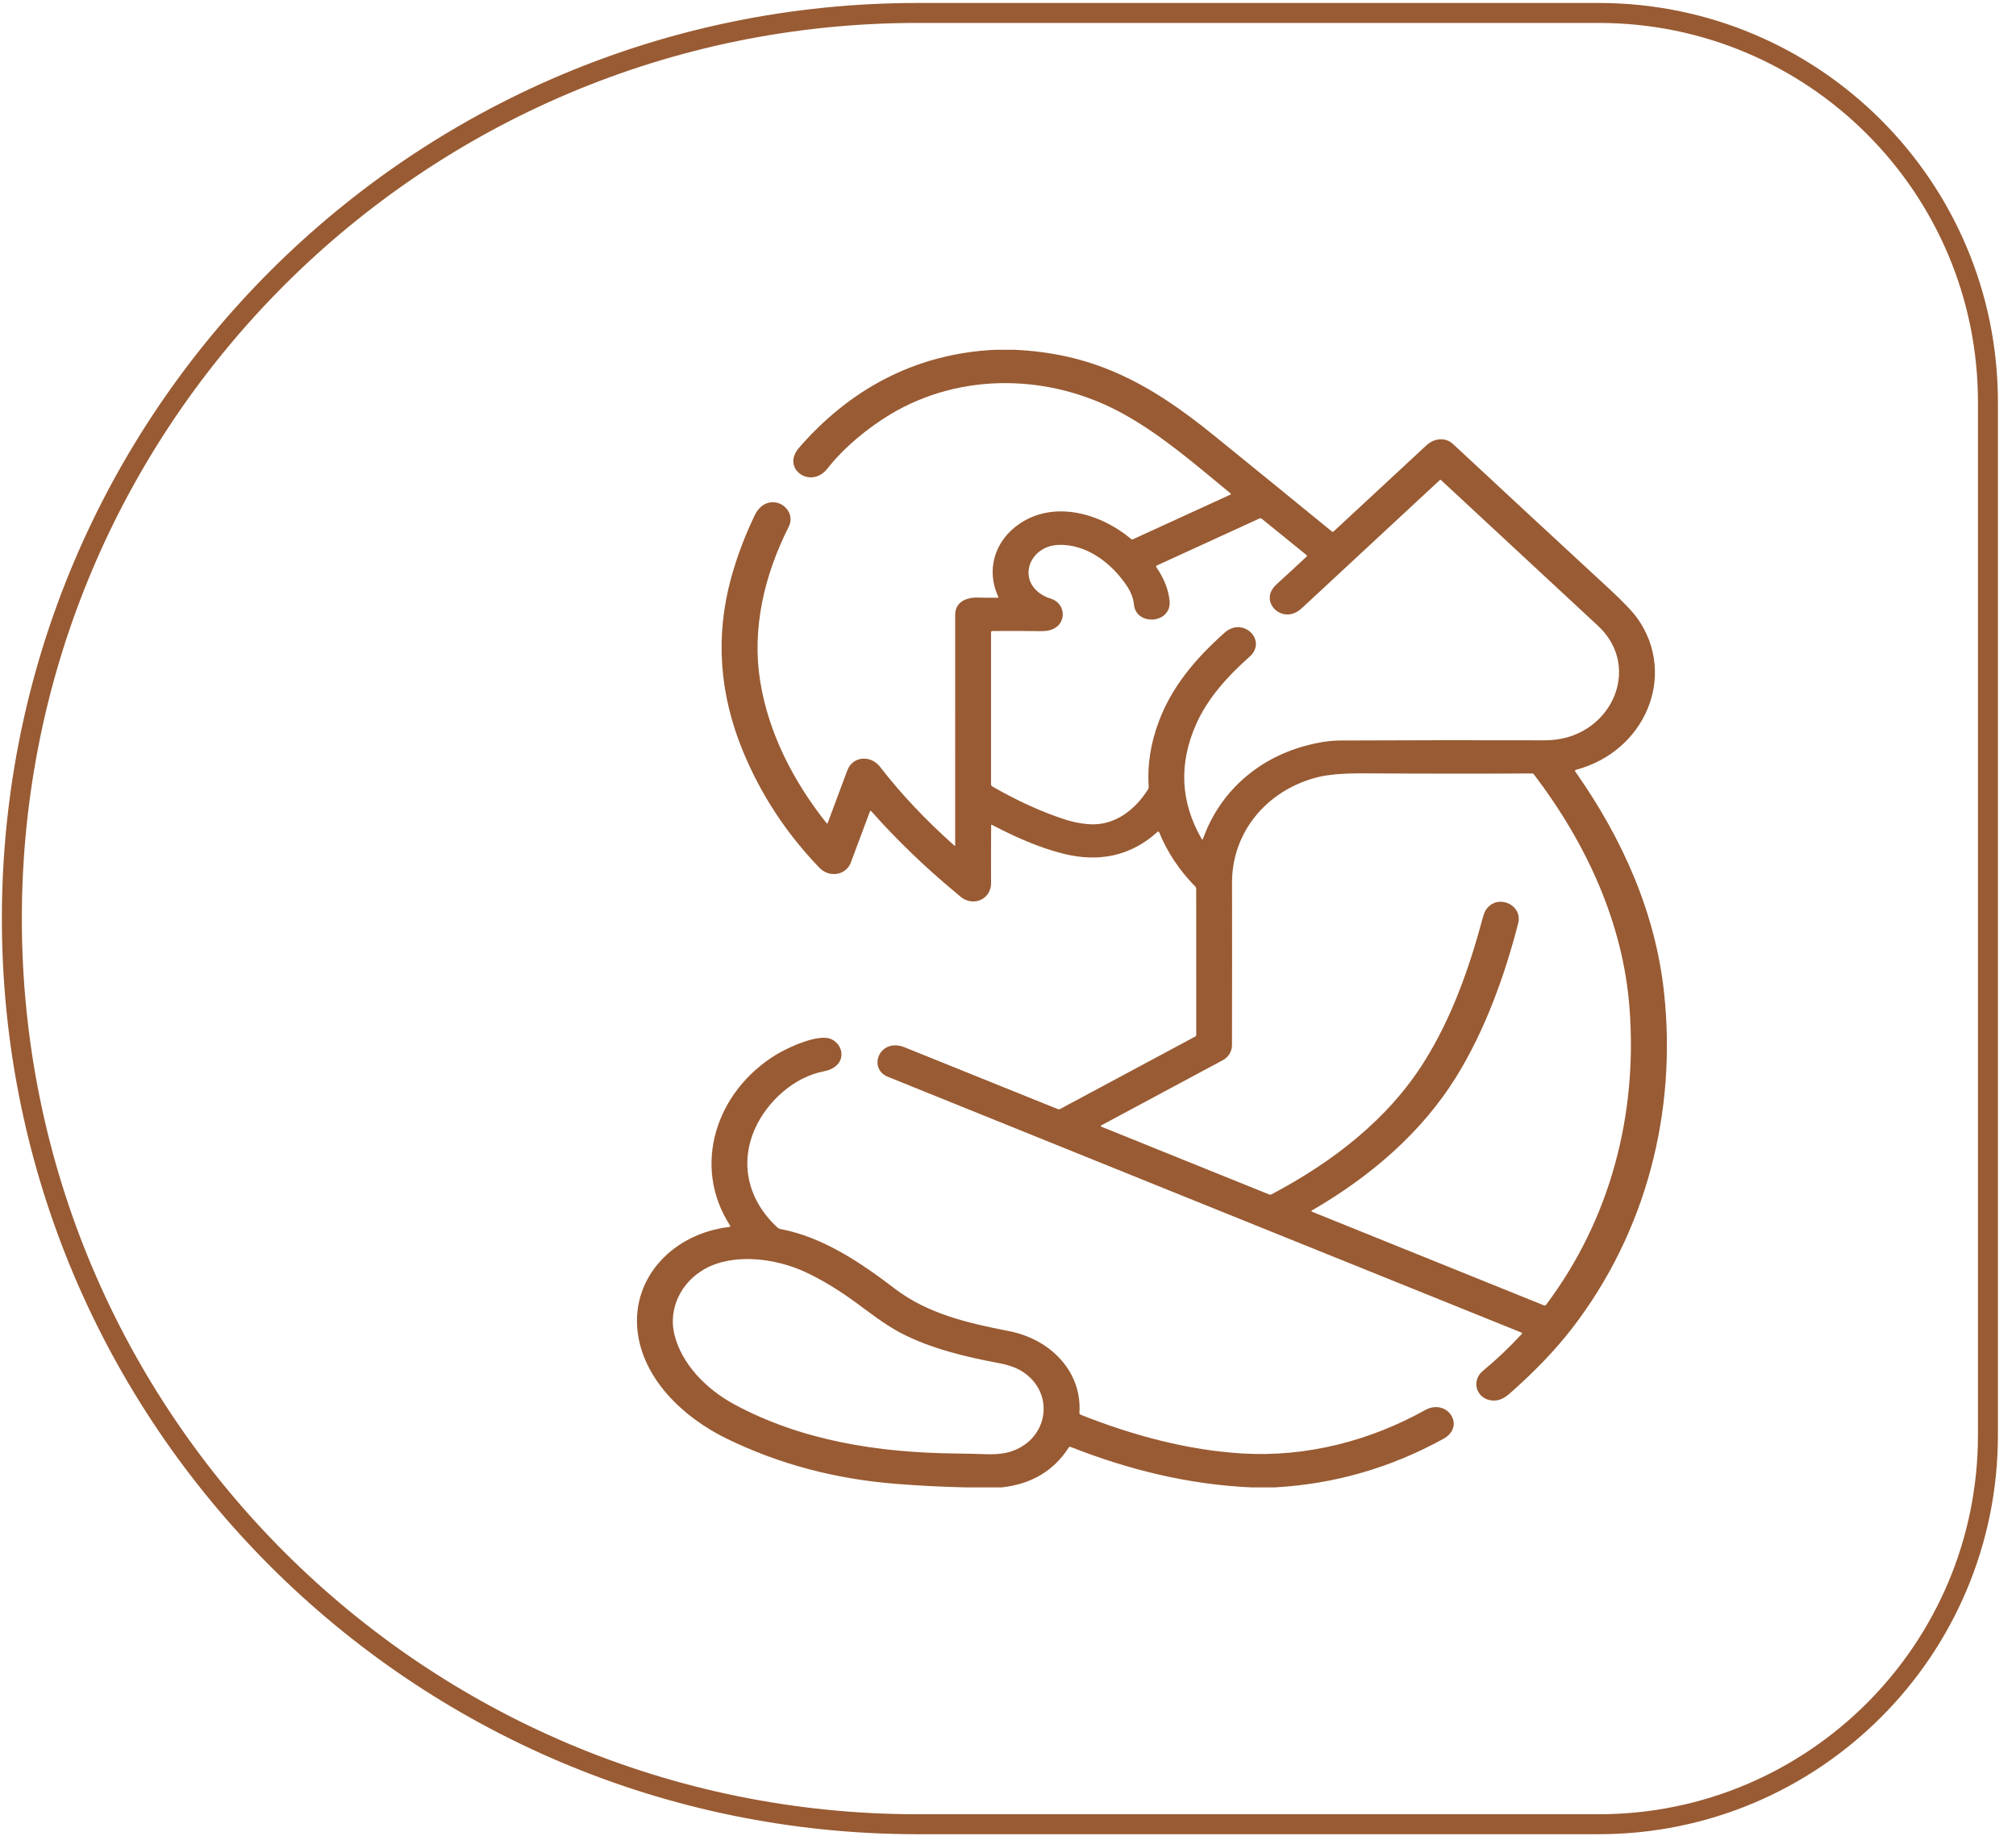 <svg width="101" height="92" viewBox="0 0 101 92" fill="none" xmlns="http://www.w3.org/2000/svg">
<path d="M45.97 91.401C20.909 91.401 0.594 71.085 0.594 46.025C0.594 20.965 20.909 0.649 45.97 0.649L80.094 0.649C90.863 0.649 99.594 9.38 99.594 20.149L99.594 71.901C99.594 82.67 90.863 91.401 80.094 91.401L45.97 91.401Z" stroke="#995B33"/>
<path d="M49.858 17.525H50.791C52.639 17.601 54.346 17.984 55.912 18.672C57.682 19.449 59.21 20.515 60.825 21.824C62.793 23.42 64.761 25.023 66.729 26.631C66.758 26.655 66.785 26.654 66.812 26.629C68.351 25.203 69.902 23.763 71.464 22.311C71.843 21.958 72.413 21.891 72.788 22.241C75.467 24.735 78.077 27.154 80.619 29.5C81.333 30.16 81.813 30.666 82.058 31.017C84.024 33.842 82.428 37.645 78.963 38.568C78.903 38.584 78.891 38.615 78.924 38.663C81.307 42.049 82.94 45.754 83.368 49.733C84.007 55.663 82.506 61.704 78.75 66.567C77.929 67.629 76.895 68.71 75.647 69.81C75.407 70.022 75.182 70.141 74.972 70.165C74.056 70.273 73.605 69.255 74.3 68.679C74.978 68.118 75.627 67.501 76.248 66.829C76.252 66.824 76.255 66.819 76.256 66.814C76.258 66.808 76.258 66.802 76.256 66.796C76.255 66.791 76.252 66.785 76.248 66.781C76.244 66.777 76.239 66.773 76.233 66.771C65.777 62.554 55.194 58.282 44.487 53.954C43.445 53.532 44.073 51.972 45.32 52.474C47.883 53.507 50.44 54.538 52.989 55.568C53.033 55.586 53.076 55.584 53.117 55.561L59.89 51.93C59.903 51.923 59.913 51.913 59.92 51.901C59.927 51.89 59.931 51.877 59.931 51.863L59.928 44.524C59.928 44.486 59.913 44.45 59.885 44.422C59.083 43.606 58.478 42.697 58.07 41.693C58.067 41.686 58.062 41.68 58.056 41.676C58.05 41.671 58.043 41.667 58.035 41.666C58.028 41.664 58.02 41.665 58.012 41.667C58.004 41.669 57.997 41.672 57.992 41.678C56.646 42.902 55.042 43.216 53.276 42.775C52.019 42.461 50.808 41.908 49.691 41.326C49.688 41.324 49.684 41.323 49.679 41.323C49.675 41.323 49.671 41.324 49.667 41.326C49.664 41.328 49.661 41.33 49.659 41.334C49.657 41.337 49.655 41.341 49.655 41.345C49.65 42.316 49.648 43.283 49.652 44.247C49.655 45.073 48.721 45.476 48.074 44.889C48.003 44.826 47.932 44.765 47.861 44.706C46.353 43.458 44.95 42.106 43.655 40.651C43.622 40.615 43.597 40.619 43.58 40.663C43.266 41.508 42.949 42.358 42.628 43.213C42.386 43.858 41.55 43.991 41.062 43.487C39.404 41.771 38.124 39.824 37.224 37.644C36.035 34.766 35.834 31.877 36.623 28.978C36.907 27.935 37.301 26.885 37.805 25.828C37.915 25.598 38.051 25.43 38.214 25.321C38.972 24.817 39.907 25.612 39.513 26.395C38.284 28.832 37.66 31.507 38.086 34.143C38.502 36.718 39.732 39.135 41.413 41.248C41.416 41.252 41.421 41.255 41.425 41.257C41.43 41.259 41.436 41.259 41.441 41.259C41.447 41.258 41.452 41.256 41.456 41.252C41.46 41.249 41.463 41.245 41.465 41.24C41.793 40.351 42.121 39.471 42.45 38.599C42.722 37.876 43.627 37.818 44.096 38.428C45.132 39.772 46.373 41.087 47.818 42.372C47.821 42.375 47.825 42.377 47.829 42.377C47.833 42.378 47.837 42.378 47.84 42.376C47.844 42.375 47.847 42.373 47.849 42.369C47.852 42.366 47.853 42.363 47.853 42.359C47.851 38.499 47.852 34.645 47.854 30.796C47.854 30.187 48.377 29.921 48.999 29.941C49.331 29.952 49.657 29.954 49.978 29.949C49.984 29.949 49.99 29.948 49.996 29.945C50.002 29.942 50.006 29.938 50.01 29.933C50.013 29.928 50.015 29.922 50.016 29.916C50.016 29.91 50.015 29.904 50.013 29.898C49.383 28.554 49.833 27.067 51.109 26.221C52.858 25.061 55.158 25.733 56.67 27.007C56.682 27.017 56.697 27.023 56.714 27.026C56.73 27.028 56.746 27.026 56.76 27.019L61.641 24.784C61.647 24.781 61.652 24.777 61.656 24.772C61.66 24.767 61.663 24.761 61.664 24.755C61.664 24.748 61.664 24.742 61.661 24.736C61.659 24.73 61.655 24.725 61.65 24.721C59.927 23.311 58.233 21.813 56.24 20.717C52.632 18.733 48.145 18.628 44.596 20.767C43.44 21.463 42.289 22.418 41.443 23.488C40.624 24.523 39.118 23.49 40.028 22.438C42.53 19.551 45.803 17.719 49.858 17.525ZM60.274 42.018C61.071 39.777 62.901 38.057 65.353 37.381C66.02 37.197 66.619 37.104 67.15 37.102C70.57 37.086 73.989 37.082 77.407 37.092C80.644 37.101 82.358 33.487 80.055 31.352C77.427 28.913 74.806 26.48 72.192 24.052C72.185 24.045 72.174 24.041 72.164 24.041C72.153 24.041 72.143 24.044 72.136 24.051C69.809 26.207 67.502 28.349 65.214 30.478C65.105 30.58 64.985 30.659 64.856 30.714C64.136 31.02 63.4 30.324 63.669 29.668C63.726 29.527 63.831 29.388 63.984 29.249C64.501 28.778 64.994 28.323 65.463 27.884C65.468 27.879 65.471 27.874 65.474 27.867C65.476 27.861 65.478 27.855 65.477 27.848C65.477 27.842 65.475 27.835 65.472 27.829C65.469 27.823 65.464 27.818 65.459 27.814L63.213 25.992C63.198 25.98 63.179 25.972 63.158 25.969C63.138 25.967 63.117 25.97 63.099 25.978L57.955 28.334C57.947 28.337 57.94 28.342 57.935 28.348C57.929 28.354 57.925 28.361 57.923 28.369C57.92 28.377 57.92 28.384 57.921 28.392C57.922 28.4 57.925 28.407 57.929 28.414C58.319 28.982 58.541 29.544 58.595 30.102C58.708 31.254 56.907 31.392 56.807 30.273C56.78 29.964 56.65 29.639 56.417 29.299C55.676 28.219 54.446 27.255 53.038 27.301C51.564 27.349 50.929 29.06 52.244 29.822C52.367 29.893 52.497 29.949 52.636 29.991C53.404 30.225 53.454 31.232 52.731 31.529C52.57 31.595 52.374 31.627 52.142 31.623C51.306 31.612 50.501 31.609 49.726 31.617C49.676 31.618 49.65 31.641 49.65 31.688V39.298C49.65 39.32 49.656 39.34 49.667 39.359C49.678 39.377 49.694 39.392 49.713 39.403C50.955 40.119 52.155 40.666 53.313 41.046C53.713 41.178 54.118 41.261 54.527 41.294C55.84 41.399 56.872 40.572 57.516 39.549C57.541 39.509 57.551 39.466 57.548 39.42C57.474 38.34 57.642 37.253 58.052 36.159C58.706 34.408 59.888 33.004 61.354 31.698C62.281 30.873 63.511 32.099 62.601 32.906C61.487 33.891 60.49 35.008 59.924 36.289C59.047 38.27 59.139 40.182 60.197 42.025C60.227 42.079 60.253 42.077 60.274 42.018ZM61.721 52.382C61.72 52.671 61.547 52.966 61.273 53.114C59.263 54.195 57.229 55.286 55.17 56.387C55.164 56.391 55.159 56.395 55.156 56.401C55.152 56.407 55.151 56.413 55.151 56.42C55.151 56.427 55.154 56.433 55.158 56.438C55.162 56.444 55.167 56.448 55.174 56.451L63.588 59.849C63.626 59.863 63.662 59.861 63.697 59.843C66.81 58.2 69.555 56.058 71.349 53.198C72.732 50.995 73.613 48.496 74.279 46.009C74.335 45.798 74.397 45.647 74.463 45.557C75.047 44.761 76.297 45.341 76.059 46.263C75.383 48.896 74.39 51.636 72.967 53.936C71.233 56.739 68.674 58.941 65.717 60.654C65.712 60.657 65.707 60.661 65.705 60.666C65.702 60.671 65.701 60.677 65.701 60.682C65.701 60.688 65.703 60.693 65.707 60.698C65.71 60.702 65.715 60.706 65.72 60.708L77.352 65.405C77.395 65.422 77.429 65.413 77.455 65.377C80.715 61.038 82.038 55.789 81.638 50.508C81.318 46.294 79.525 42.322 76.845 38.795C76.835 38.783 76.822 38.772 76.807 38.765C76.792 38.758 76.776 38.754 76.759 38.754C73.949 38.768 71.141 38.766 68.335 38.748C67.308 38.742 66.527 38.807 65.99 38.946C63.422 39.608 61.719 41.732 61.724 44.218C61.728 46.864 61.728 49.585 61.721 52.382Z" fill="#995B33"/>
<path d="M63.849 74.525H62.709C59.556 74.387 56.529 73.638 53.629 72.494C53.615 72.489 53.599 72.488 53.584 72.493C53.569 72.497 53.557 72.506 53.549 72.519C52.793 73.695 51.669 74.364 50.176 74.525H48.436C47.257 74.5 46.083 74.442 44.913 74.349C41.887 74.11 39.047 73.378 36.361 72.058C34.164 70.978 32.181 69.032 31.935 66.646C31.662 63.981 33.744 61.8 36.54 61.476C36.548 61.475 36.556 61.472 36.563 61.468C36.57 61.463 36.575 61.457 36.579 61.45C36.583 61.443 36.585 61.435 36.584 61.427C36.584 61.419 36.581 61.412 36.577 61.405C34.647 58.423 35.864 54.693 38.88 52.845C39.39 52.532 41.014 51.738 41.678 52.081C42.223 52.362 42.338 53.066 41.842 53.44C41.69 53.556 41.503 53.634 41.283 53.675C39.754 53.967 38.454 55.198 37.854 56.487C37.025 58.271 37.467 60.152 38.971 61.523C39 61.549 39.036 61.567 39.075 61.574C41.247 61.979 43.161 63.294 44.841 64.576C46.475 65.823 48.486 66.294 50.533 66.69C52.628 67.093 54.214 68.724 54.078 70.781C54.075 70.832 54.099 70.868 54.15 70.888C56.745 71.915 59.488 72.662 62.26 72.826C65.459 73.014 68.641 72.189 71.396 70.652C72.499 70.037 73.463 71.458 72.308 72.094C69.661 73.55 66.841 74.36 63.849 74.525ZM36.789 70.365C40.171 72.189 43.995 72.78 47.852 72.826C48.367 72.832 48.9 72.844 49.453 72.862C49.964 72.878 50.394 72.822 50.743 72.694C52.57 72.02 52.835 69.744 51.212 68.715C50.915 68.527 50.529 68.389 50.054 68.3C48.425 67.997 46.614 67.568 45.125 66.785C44.279 66.341 43.516 65.723 42.74 65.162C42.009 64.636 41.159 64.109 40.328 63.726C38.854 63.047 36.746 62.762 35.285 63.592C34.114 64.257 33.477 65.577 33.784 66.854C34.144 68.344 35.389 69.609 36.789 70.365Z" fill="#995B33"/>
</svg>

